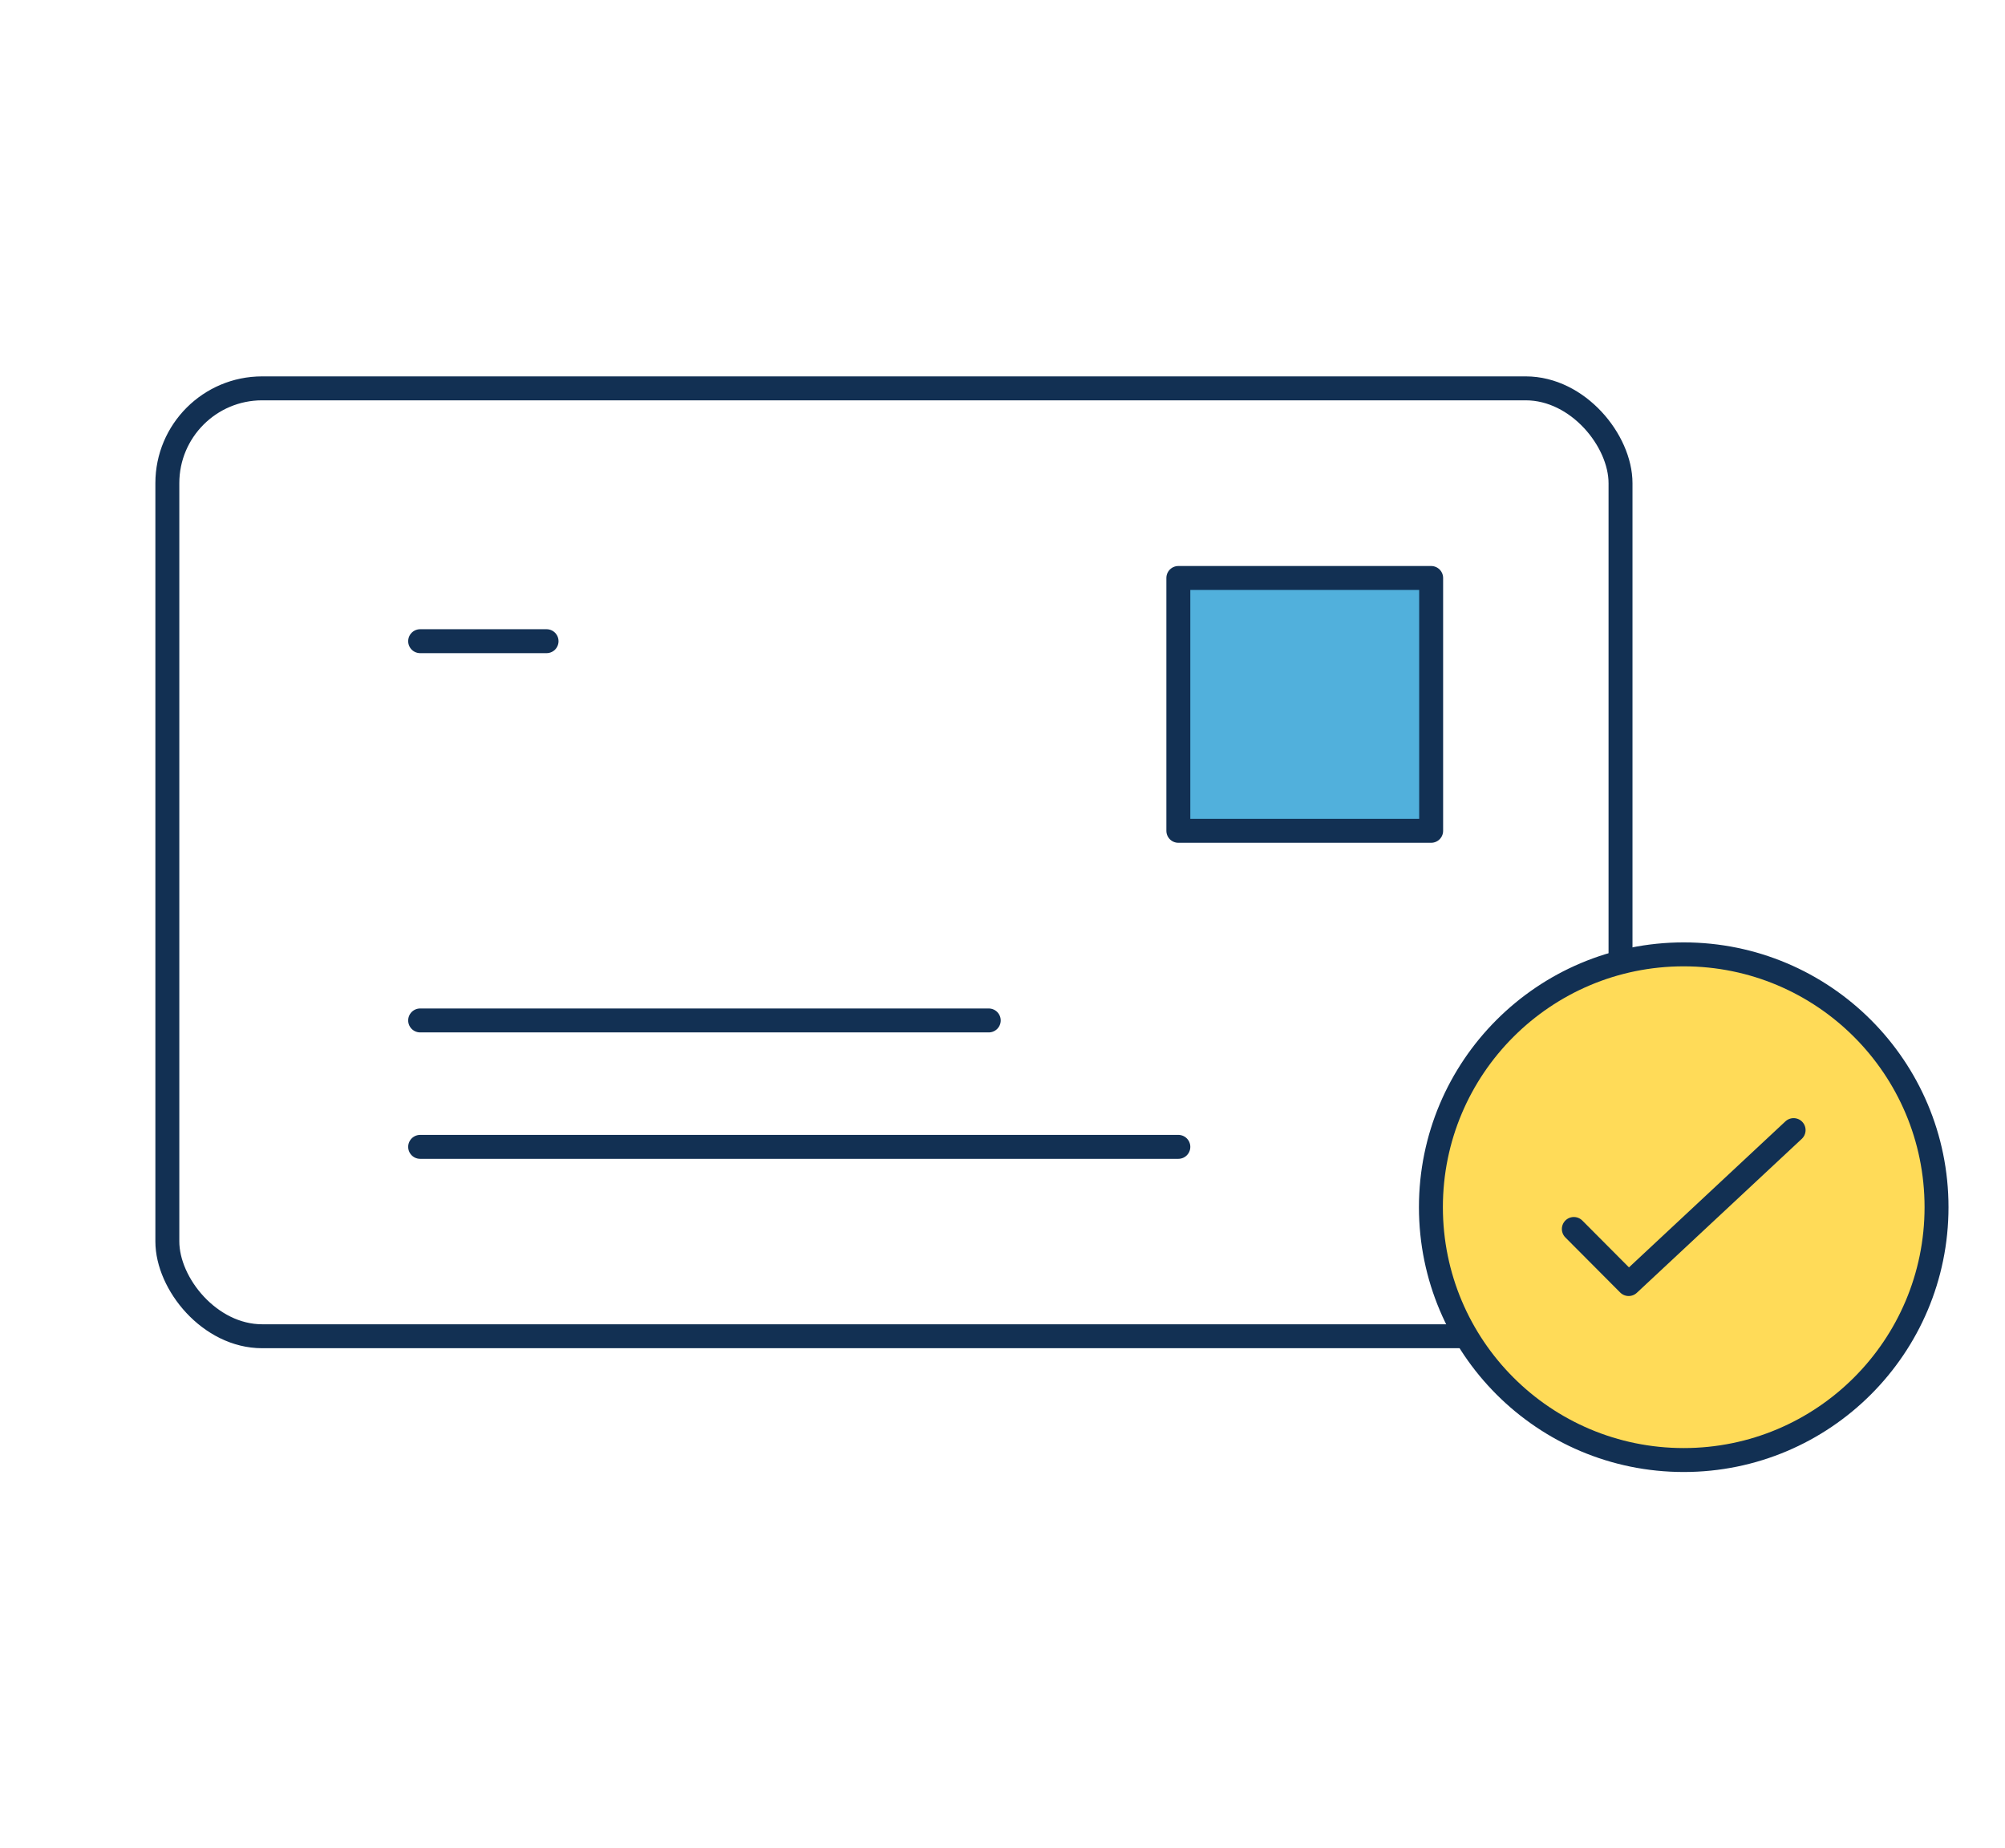 <?xml version="1.0" encoding="UTF-8"?>
<svg xmlns="http://www.w3.org/2000/svg" id="Layer_1" viewBox="0 0 83.75 77.2">
  <defs>
    <style>.cls-1{fill:#51b0dc;}.cls-1,.cls-2,.cls-3{stroke:#123053;stroke-linecap:round;stroke-linejoin:round;}.cls-2{fill:#ffdb58;}.cls-3{fill:none;}</style>
  </defs>
  <rect class="cls-3" x="6.99" y="16.22" width="60.7" height="39.59" rx="3.96" ry="3.96"></rect>
  <rect class="cls-1" x="49.22" y="24.14" width="10.56" height="10.56"></rect>
  <line class="cls-1" x1="17.55" y1="26.78" x2="22.83" y2="26.78"></line>
  <line class="cls-1" x1="17.55" y1="42.62" x2="41.3" y2="42.62"></line>
  <line class="cls-1" x1="17.55" y1="47.9" x2="49.22" y2="47.9"></line>
  <circle class="cls-2" cx="70.33" cy="50.42" r="10.56"></circle>
  <polyline class="cls-3" points="74.92 47.2 68.03 53.63 65.74 51.33"></polyline>
</svg>
